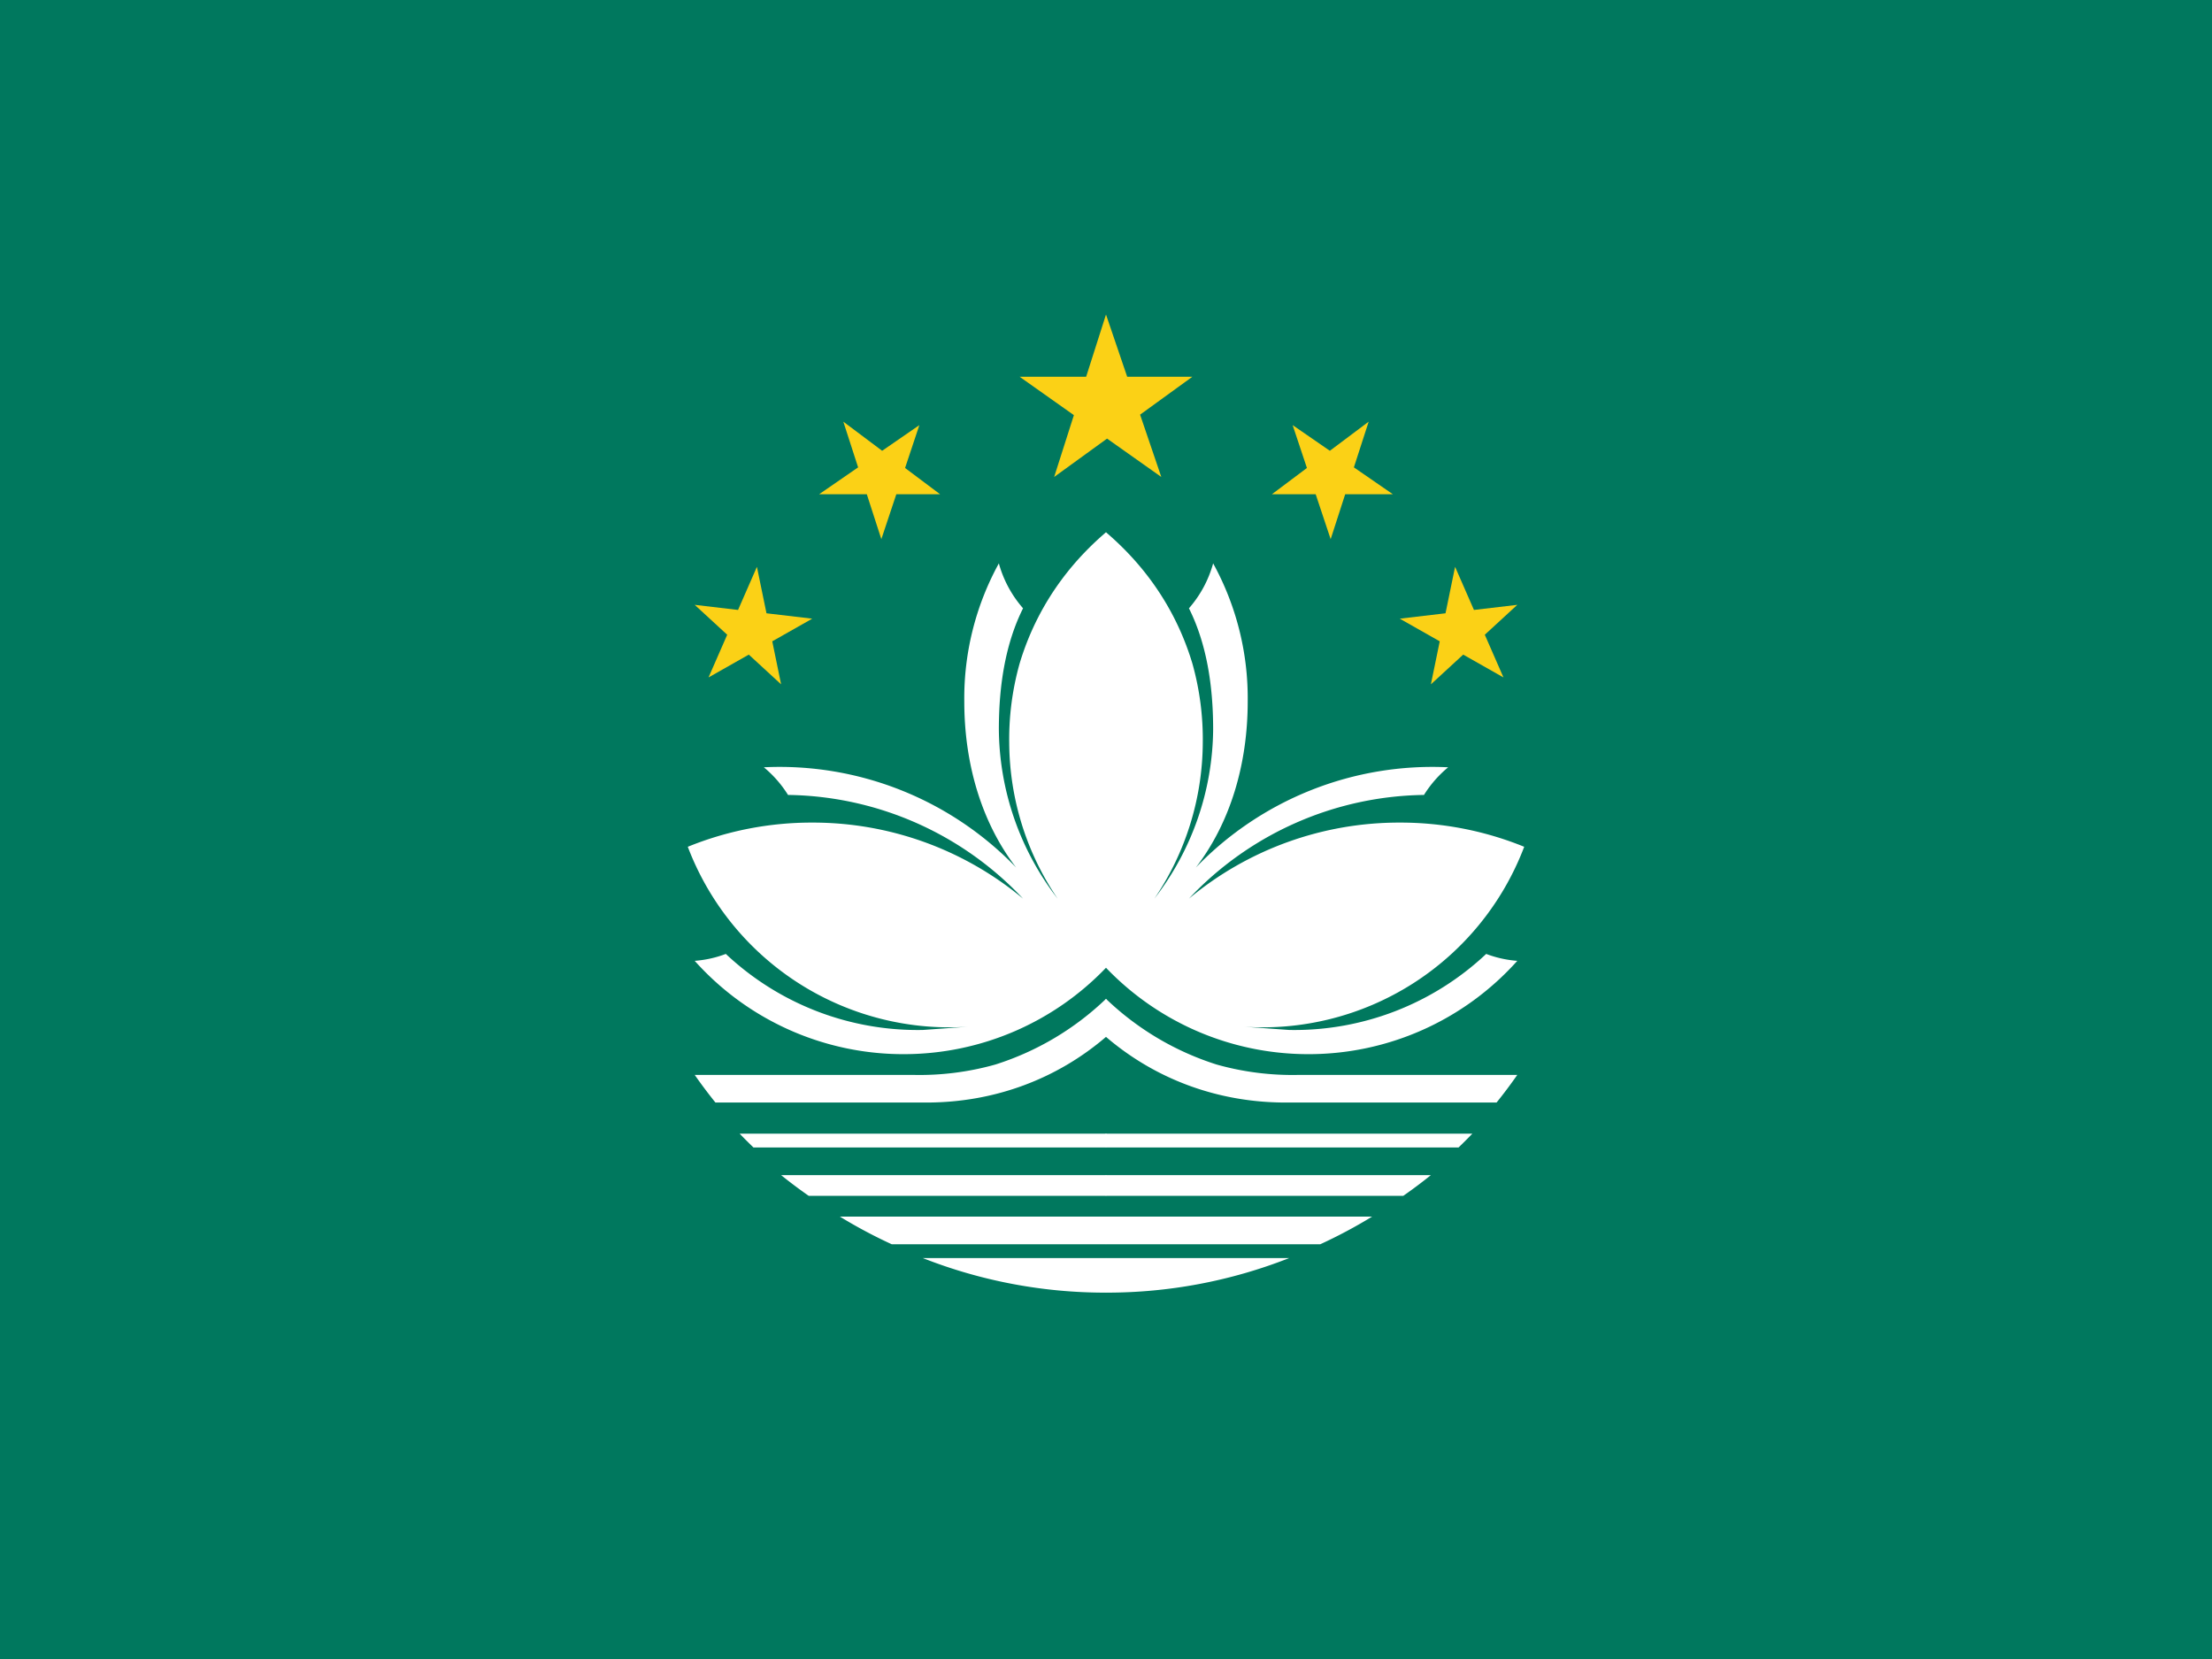 <svg xmlns="http://www.w3.org/2000/svg" xmlns:xlink="http://www.w3.org/1999/xlink" viewBox="0 0 640 480"><path fill="#00785e" d="M0 0h640v480H0z"/><path fill="#fbd116" d="m295 109 41 29-16-47-15 47 40-29z"/><g id="a"><path fill="#fff" d="M320 332H218a146 146 0 0 1-4-4h106a2 2 0 0 1 1 2l-1 2zm0-32a13 13 0 0 0 1-7 12 12 0 0 0-1-4 82 82 0 0 1-32 19 81 81 0 0 1-24 3h-63a144 144 0 0 0 6 8h61c20 0 38-7 52-19zm-110-24a32 32 0 0 1-9 2 81 81 0 0 0 61 27 81 81 0 0 0 58-25 441 441 0 0 0 5-59 441 441 0 0 0-5-67c-7 6-19 18-25 38a81 81 0 0 0-3 23 81 81 0 0 0 14 45 81 81 0 0 1-17-49c0-13 2-25 7-35a33 33 0 0 1-7-13 81 81 0 0 0-10 40c0 18 5 35 15 48a95 95 0 0 0-73-29 33 33 0 0 1 7 8 95 95 0 0 1 68 30 95 95 0 0 0-61-22 95 95 0 0 0-36 7 81 81 0 0 0 82 52l-14 1a81 81 0 0 1-57-22zm110 88h-53a144 144 0 0 0 53 10 11 11 0 0 0 1-4 11 11 0 0 0-1-6zm0-24h-94a144 144 0 0 0 8 6h86a5 5 0 0 0 1-3 4 4 0 0 0-1-3zm0 12h-77a144 144 0 0 0 15 8h62a8 8 0 0 0 1-4 8 8 0 0 0-1-4z"/><path fill="#fbd116" d="m201 175 25 23-7-34-14 32 30-17zm36-32h35l-28-21 11 34 11-33z"/></g><use xlink:href="#a" width="100%" height="100%" transform="matrix(-1 0 0 1 640 0)"/></svg>